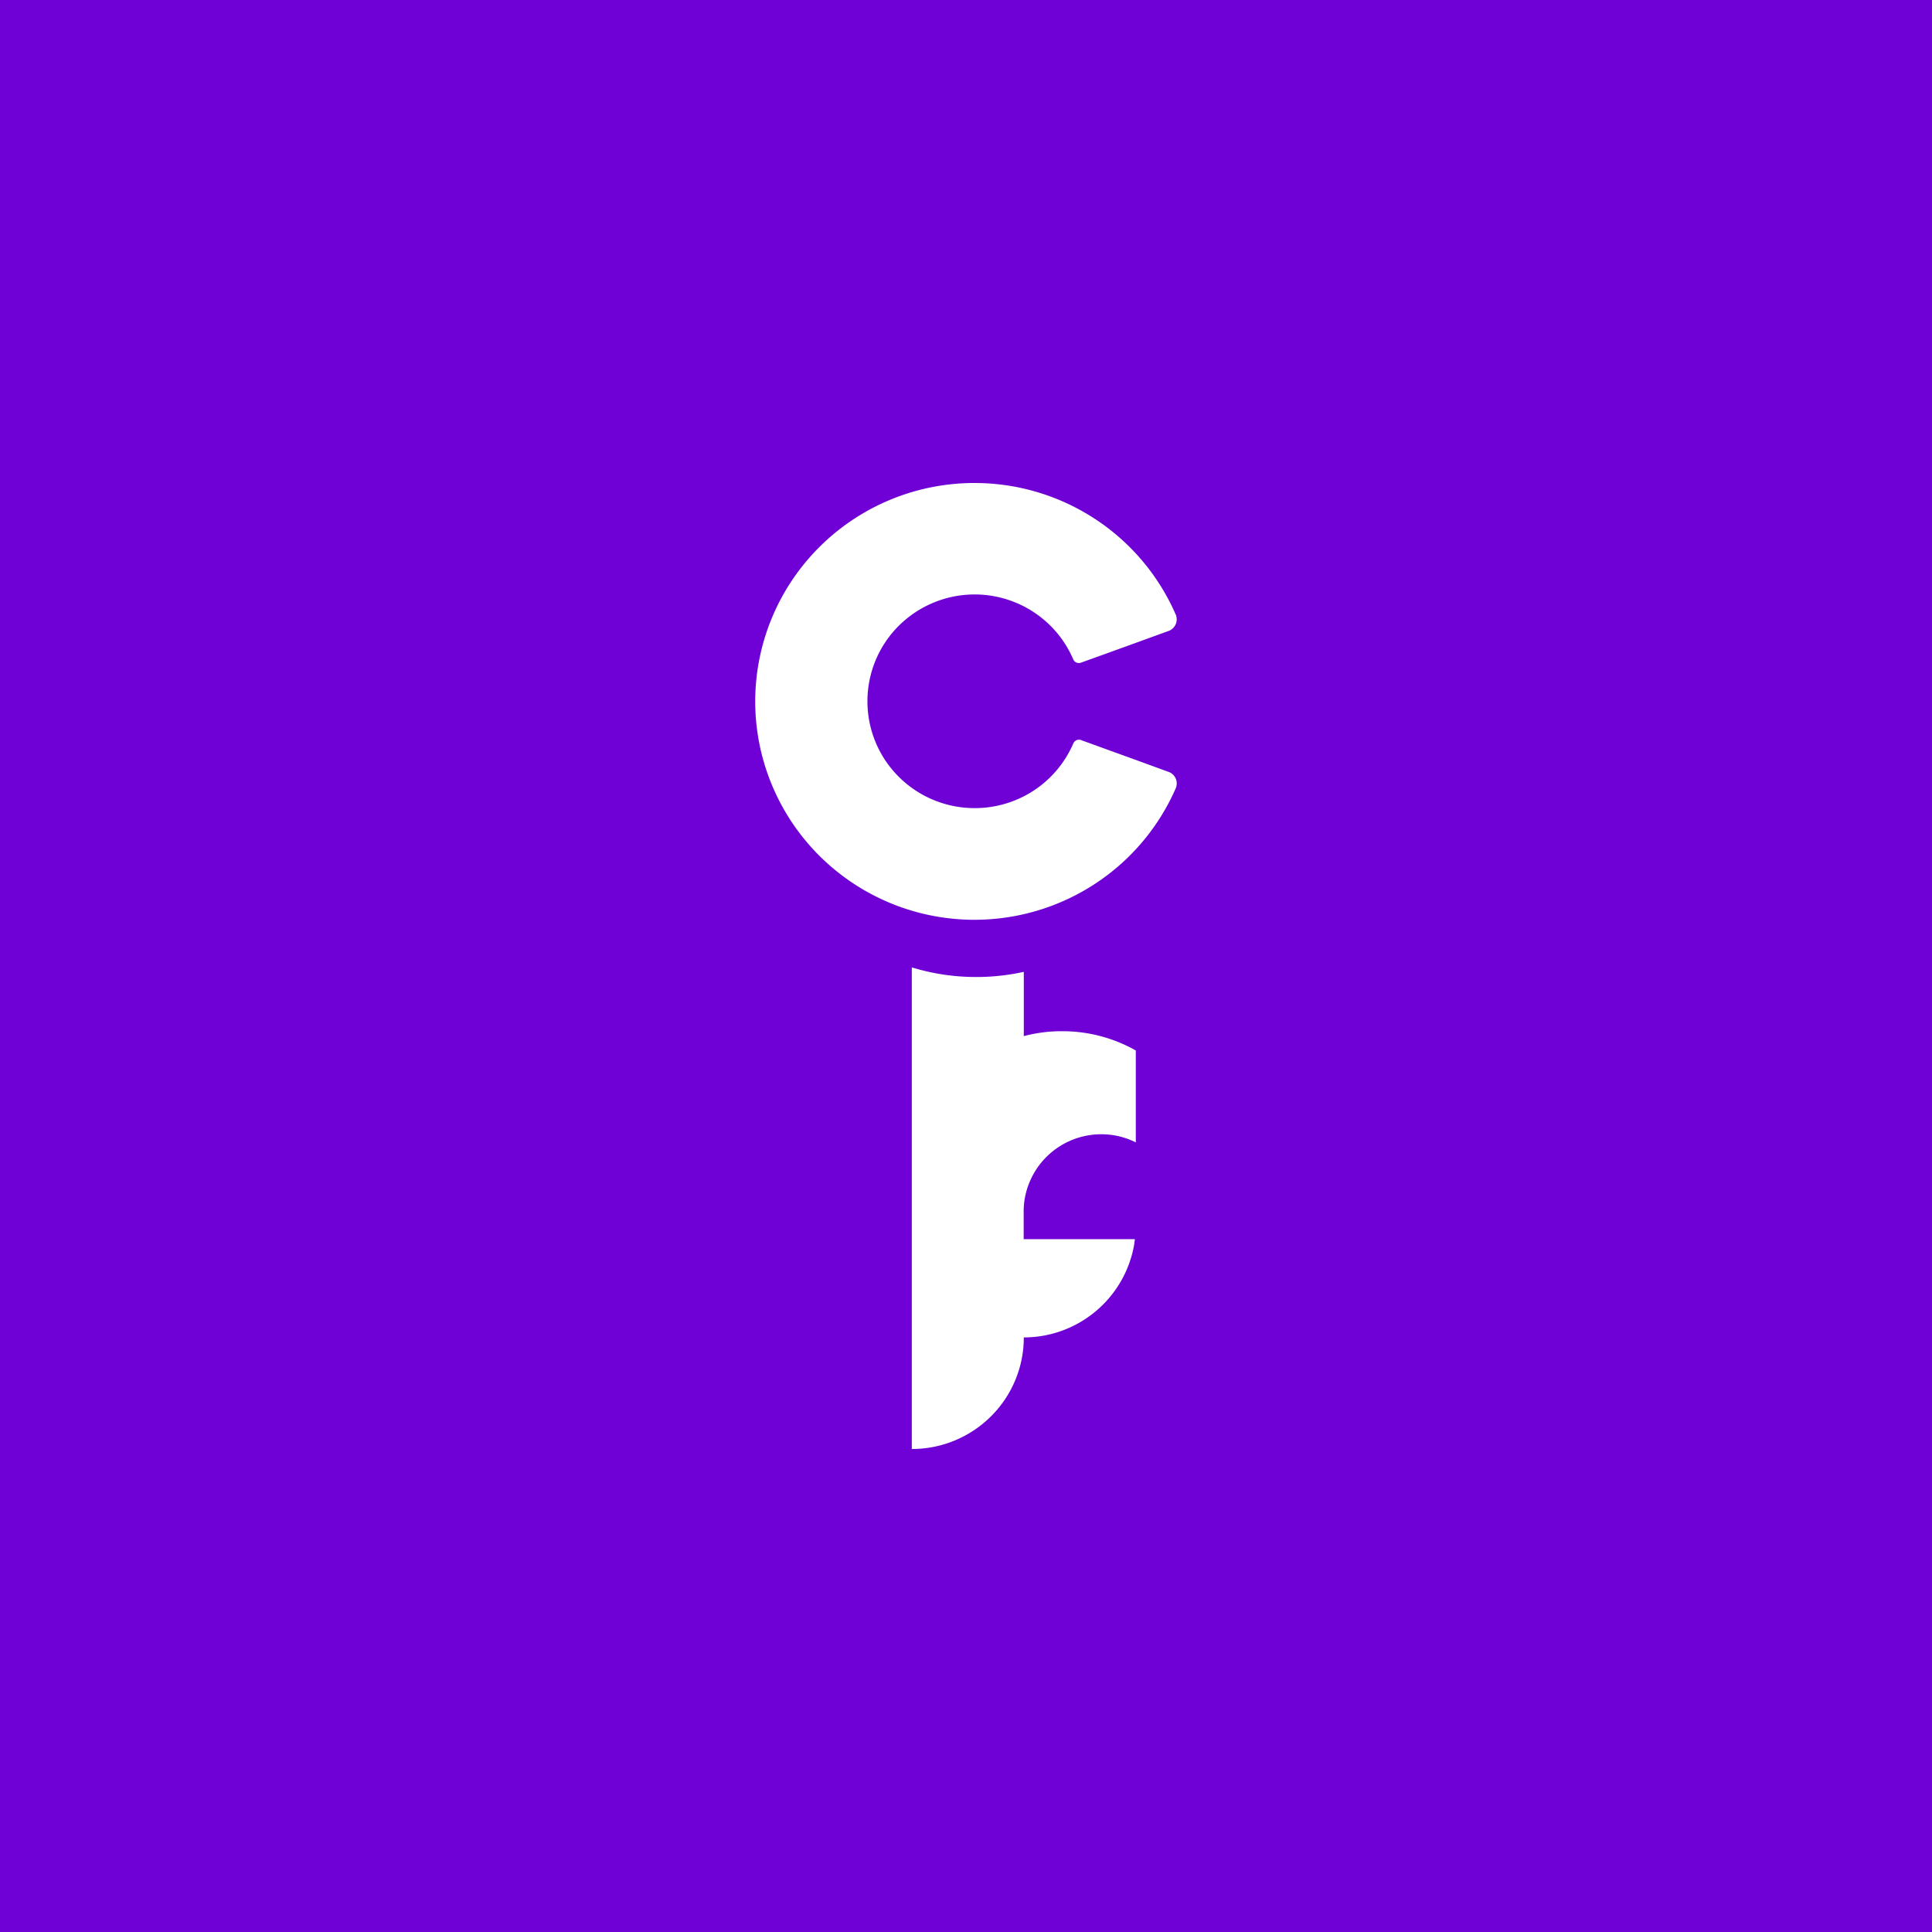 <?xml version="1.0" encoding="UTF-8"?><svg xmlns="http://www.w3.org/2000/svg" viewBox="0 0 72 72"><defs><style>.cls-1{fill:#fff}</style></defs><!--Generator: Adobe Illustrator 28.6.0, SVG Export Plug-In . SVG Version: 1.2.0 Build 709)--><g id="Layer_1"><path style="fill:#6f00d6" d="M0 0h72v72H0z"/><path class="cls-1" d="M43.814 29.008a.47.47 0 0 1 0 .375 8.16 8.16 0 0 1-3.014 3.56 8.204 8.204 0 0 1-4.48 1.335c-.105 0-.208 0-.317-.006a8.183 8.183 0 0 1-5.574-2.488c-1.465-1.517-2.284-3.54-2.284-5.644s.819-4.128 2.284-5.645A8.183 8.183 0 0 1 36.32 18c1.587 0 3.14.461 4.468 1.326a8.153 8.153 0 0 1 3.025 3.57l.004.005a.471.471 0 0 1-.004.368.465.465 0 0 1-.286.253l-1.266.46-1.008.365-.963.347-.02.007a.229.229 0 0 1-.278-.14 3.986 3.986 0 0 0-1.474-1.752 4.008 4.008 0 0 0-5.133.626 3.973 3.973 0 0 0 0 5.4 4.002 4.002 0 0 0 2.934 1.281 4.005 4.005 0 0 0 2.198-.65 3.984 3.984 0 0 0 1.488-1.774.23.23 0 0 1 .188-.125.249.249 0 0 1 .083.008c.01.002.018.006.027.01l.013.006.94.341 1.01.366 1.262.46a.469.469 0 0 1 .286.25ZM38.149 45.143v1.036h4.145a3.785 3.785 0 0 1-.03.213v.01a4.177 4.177 0 0 1-4.11 3.44 4.142 4.142 0 0 1-1.222 2.94A4.172 4.172 0 0 1 33.98 54V36.054l.039.009a8.135 8.135 0 0 0 2.365.347c.59 0 1.178-.063 1.754-.189h.016v2.392a5.486 5.486 0 0 1 1.427-.183h.017a5.557 5.557 0 0 1 2.73.718v3.426a2.848 2.848 0 0 0-1.289-.303 2.89 2.89 0 0 0-2.673 1.79 2.84 2.84 0 0 0-.217 1.082Z"/></g></svg>